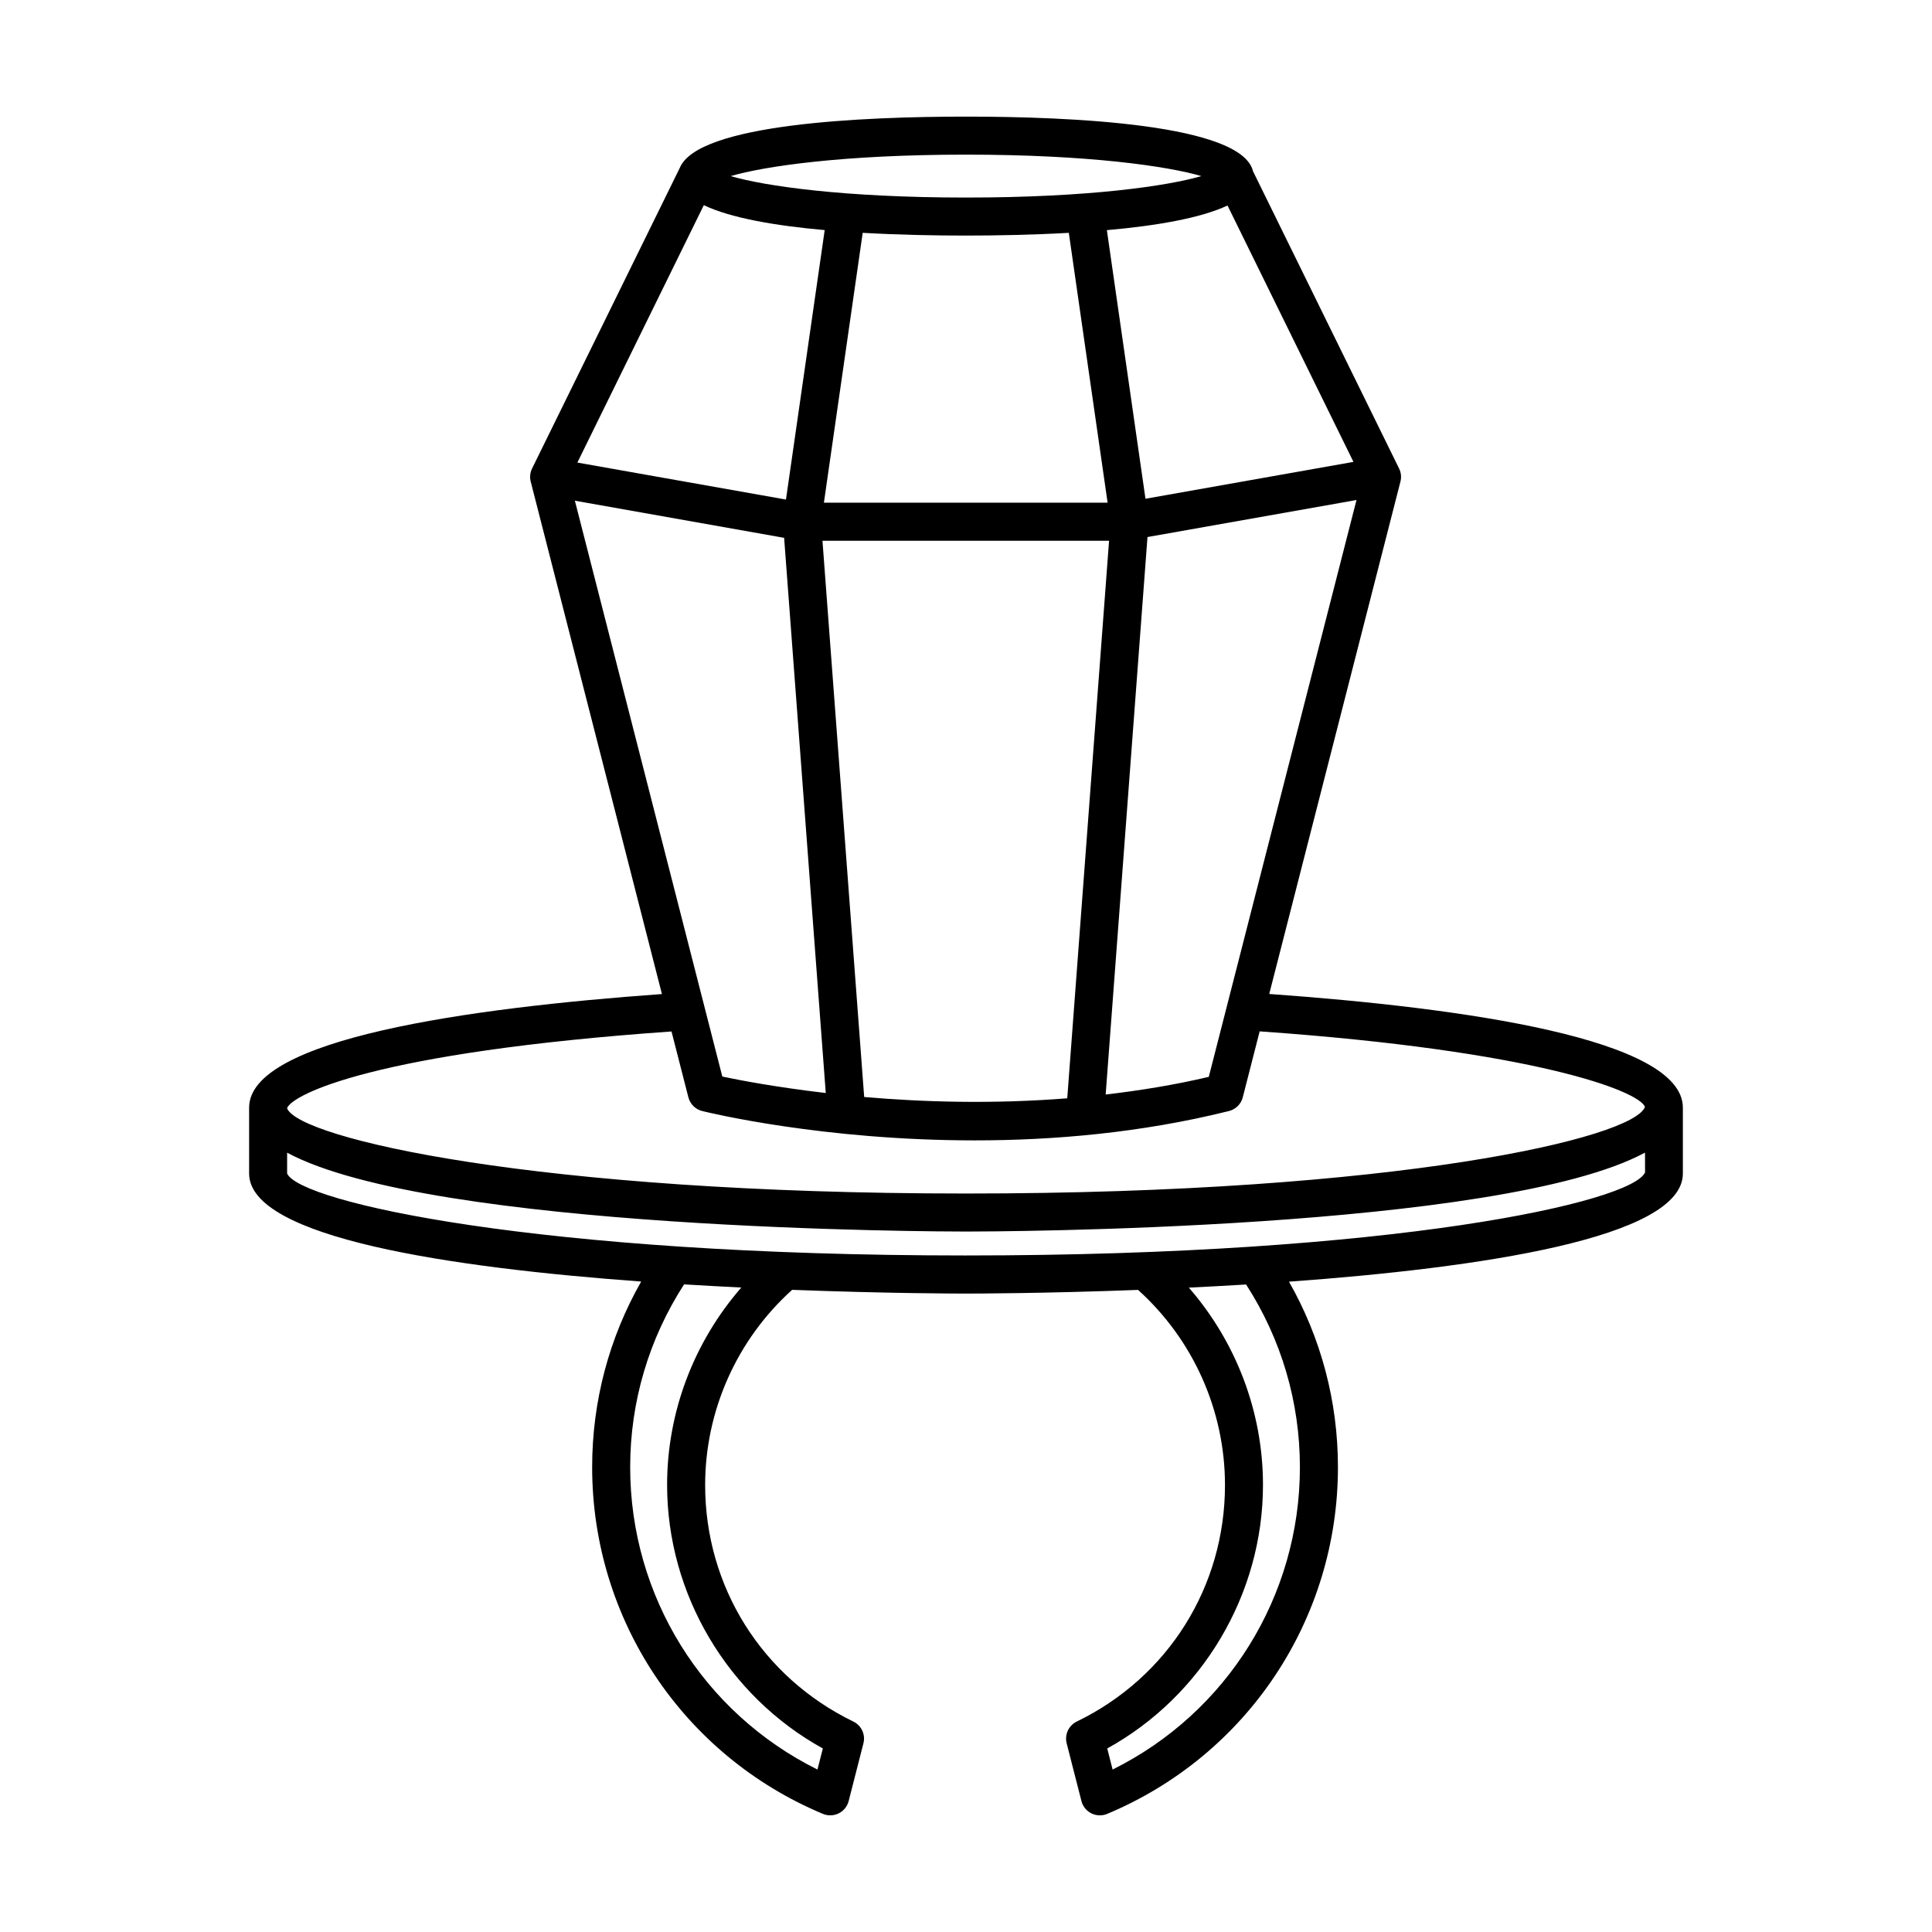 <?xml version="1.0" encoding="UTF-8"?>
<!-- Uploaded to: ICON Repo, www.iconrepo.com, Generator: ICON Repo Mixer Tools -->
<svg fill="#000000" width="800px" height="800px" version="1.1" viewBox="144 144 512 512" xmlns="http://www.w3.org/2000/svg">
 <path d="m480.36 407.41 34.77-135.78c0.301-1.164 0.172-2.394-0.359-3.473l-38.719-78.797c-3.008-12.512-48.488-14.457-76.047-14.457-26.945 0-71.086 1.844-75.867 13.617l-39.133 79.641c-0.527 1.078-0.656 2.309-0.359 3.473l34.773 135.8c-51.57 3.699-109.4 11.906-109.4 30.094v17.477c0 17.051 53.602 24.949 103.9 28.617-8.516 14.941-12.992 31.801-12.992 49.195 0 40.266 24 76.328 61.148 91.879 0.625 0.262 1.285 0.387 1.945 0.387 0.77 0 1.543-0.176 2.246-0.523 1.309-0.656 2.273-1.844 2.637-3.258l3.914-15.301c0.594-2.324-0.523-4.734-2.68-5.777-24.223-11.754-39.266-35.77-39.266-62.676 0-19.715 8.41-38.535 23.055-51.73 24.895 0.953 43.699 0.992 46.078 0.992 2.363 0 20.945-0.039 45.594-0.973 14.637 13.191 23.035 32.008 23.035 51.711 0 26.91-15.047 50.922-39.273 62.676-2.156 1.043-3.273 3.461-2.68 5.777l3.914 15.301c0.363 1.414 1.324 2.609 2.637 3.258 0.707 0.348 1.473 0.523 2.242 0.523 0.66 0 1.324-0.125 1.945-0.387 37.145-15.551 61.152-51.617 61.152-91.879 0-17.383-4.469-34.223-12.973-49.16 50.441-3.652 104.38-11.547 104.38-28.652v-17.477c0-18.203-57.801-26.414-109.62-30.117zm-149.84-209.04c7.148 3.426 19.074 5.457 32.031 6.609l-10.262 71.406-55.281-9.801zm172.16 68.035-55.117 9.77-10.23-71.184c12.887-1.137 24.781-3.144 31.973-6.531zm-75.434-60.699 10.281 71.512h-75.184l10.281-71.516c9.656 0.551 19.297 0.727 27.379 0.727 8.039-0.004 17.629-0.184 27.242-0.723zm-75.445 80.824 11.035 147.13c-13.07-1.527-22.848-3.391-27.414-4.359l-39.074-152.61zm21.215 148.18-11.055-147.41h75.953l-11.082 147.76c-19.84 1.574-38.441 0.992-53.816-0.348zm75.078-148.39 55.391-9.812-39.145 152.87c-9.164 2.152-18.324 3.633-27.328 4.68zm-48.094-101.34c32.516 0 53.461 3.074 62.367 5.684-8.91 2.613-29.852 5.688-62.367 5.688-32.52 0-53.461-3.074-62.367-5.684 8.906-2.613 29.844-5.688 62.367-5.688zm-78.043 232.37 4.469 17.445c0.457 1.793 1.867 3.195 3.672 3.641 1.891 0.469 32.102 7.777 72.195 7.777 20.676 0 43.988-1.949 67.391-7.777 1.793-0.449 3.203-1.844 3.664-3.641l4.473-17.473c73.312 5.144 100.5 15.844 102.11 20.008-2.938 8.25-65.574 22.965-179.93 22.965-114.17 0-176.77-14.664-179.91-22.562v-0.09c1.445-3.621 23.18-14.781 101.86-20.293zm-1.168 120.18c0 28.949 16.07 55.922 41.273 69.832l-1.43 5.586c-30.336-15.07-49.629-45.922-49.629-80.145 0-17.305 4.961-33.992 14.281-48.43 5.168 0.316 10.238 0.594 15.168 0.836-12.559 14.426-19.664 32.98-19.664 52.32zm167.7-4.727c0 34.23-19.297 65.078-49.637 80.145l-1.422-5.586c25.199-13.914 41.273-40.883 41.273-69.832 0-19.324-7.098-37.871-19.648-52.297 4.938-0.238 10-0.516 15.176-0.828 9.305 14.43 14.258 31.105 14.258 48.398zm-88.488-56.09c-113.44 0-176.52-14.117-179.91-21.719v-5.523c38.203 20.605 173.25 20.902 179.91 20.902 6.66 0 141.78-0.297 179.94-20.918l0.016 5.234c-3.449 7.906-66.52 22.023-179.96 22.023z"/>
</svg>